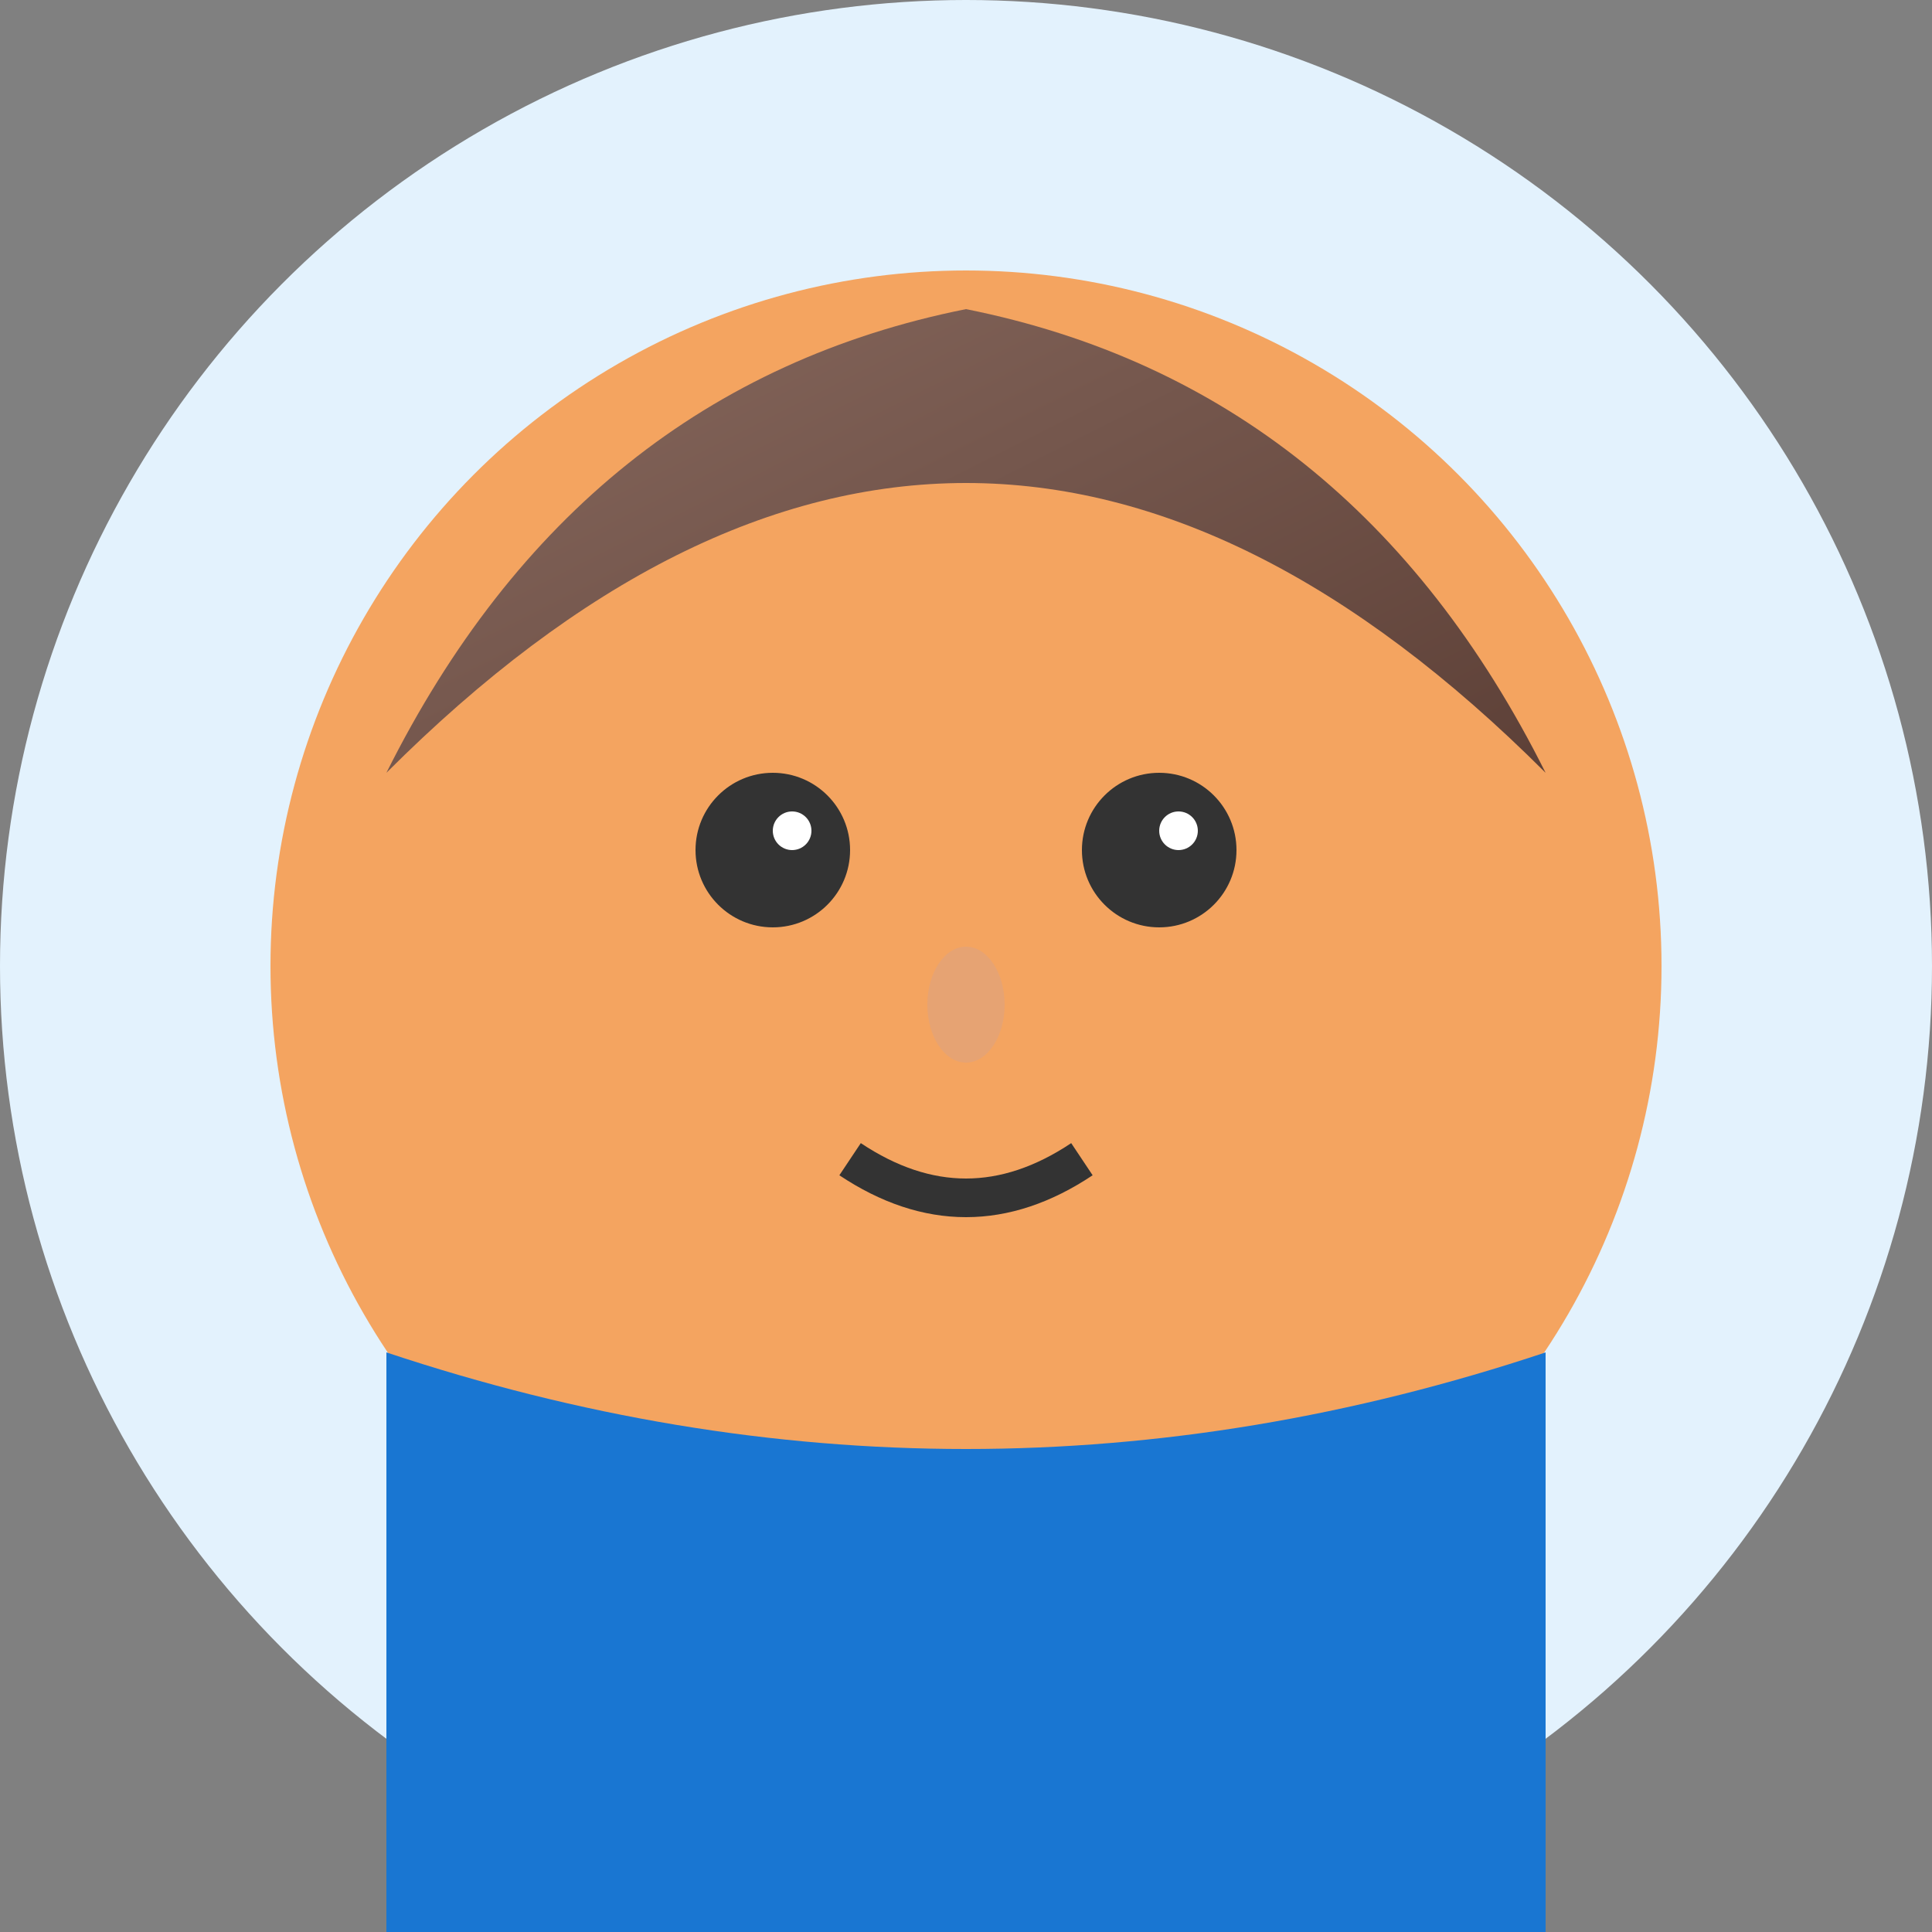 <svg viewBox="0 0 50 50" xmlns="http://www.w3.org/2000/svg">
  <rect x="0" y="0" width="50" height="50" fill="#808080" stroke="none"/>
  <defs>
    <linearGradient id="hair1" x1="0%" y1="0%" x2="100%" y2="100%">
      <stop offset="0%" style="stop-color:#8D6E63;stop-opacity:1" />
      <stop offset="100%" style="stop-color:#5D4037;stop-opacity:1" />
    </linearGradient>
  </defs>
  
  <!-- Background circle -->
  <circle cx="25" cy="25" r="25" fill="#E3F2FD"/>
  
  <!-- Face -->
  <circle cx="25" cy="25" r="18" fill="#F4A460"/>
  
  <!-- Hair -->
  <path d="M10,20 Q25,5 40,20 Q35,10 25,8 Q15,10 10,20" fill="url(#hair1)"/>
  
  <!-- Eyes -->
  <circle cx="20" cy="22" r="2" fill="#333"/>
  <circle cx="30" cy="22" r="2" fill="#333"/>
  <circle cx="20.5" cy="21.5" r="0.5" fill="#FFF"/>
  <circle cx="30.5" cy="21.5" r="0.5" fill="#FFF"/>
  
  <!-- Nose -->
  <ellipse cx="25" cy="26" rx="1" ry="1.5" fill="#E6A373"/>
  
  <!-- Mouth -->
  <path d="M22,30 Q25,32 28,30" stroke="#333" stroke-width="1" fill="none"/>
  
  <!-- Clothing -->
  <path d="M10,35 Q25,40 40,35 L40,50 L10,50 Z" fill="#1976D2"/>
</svg>